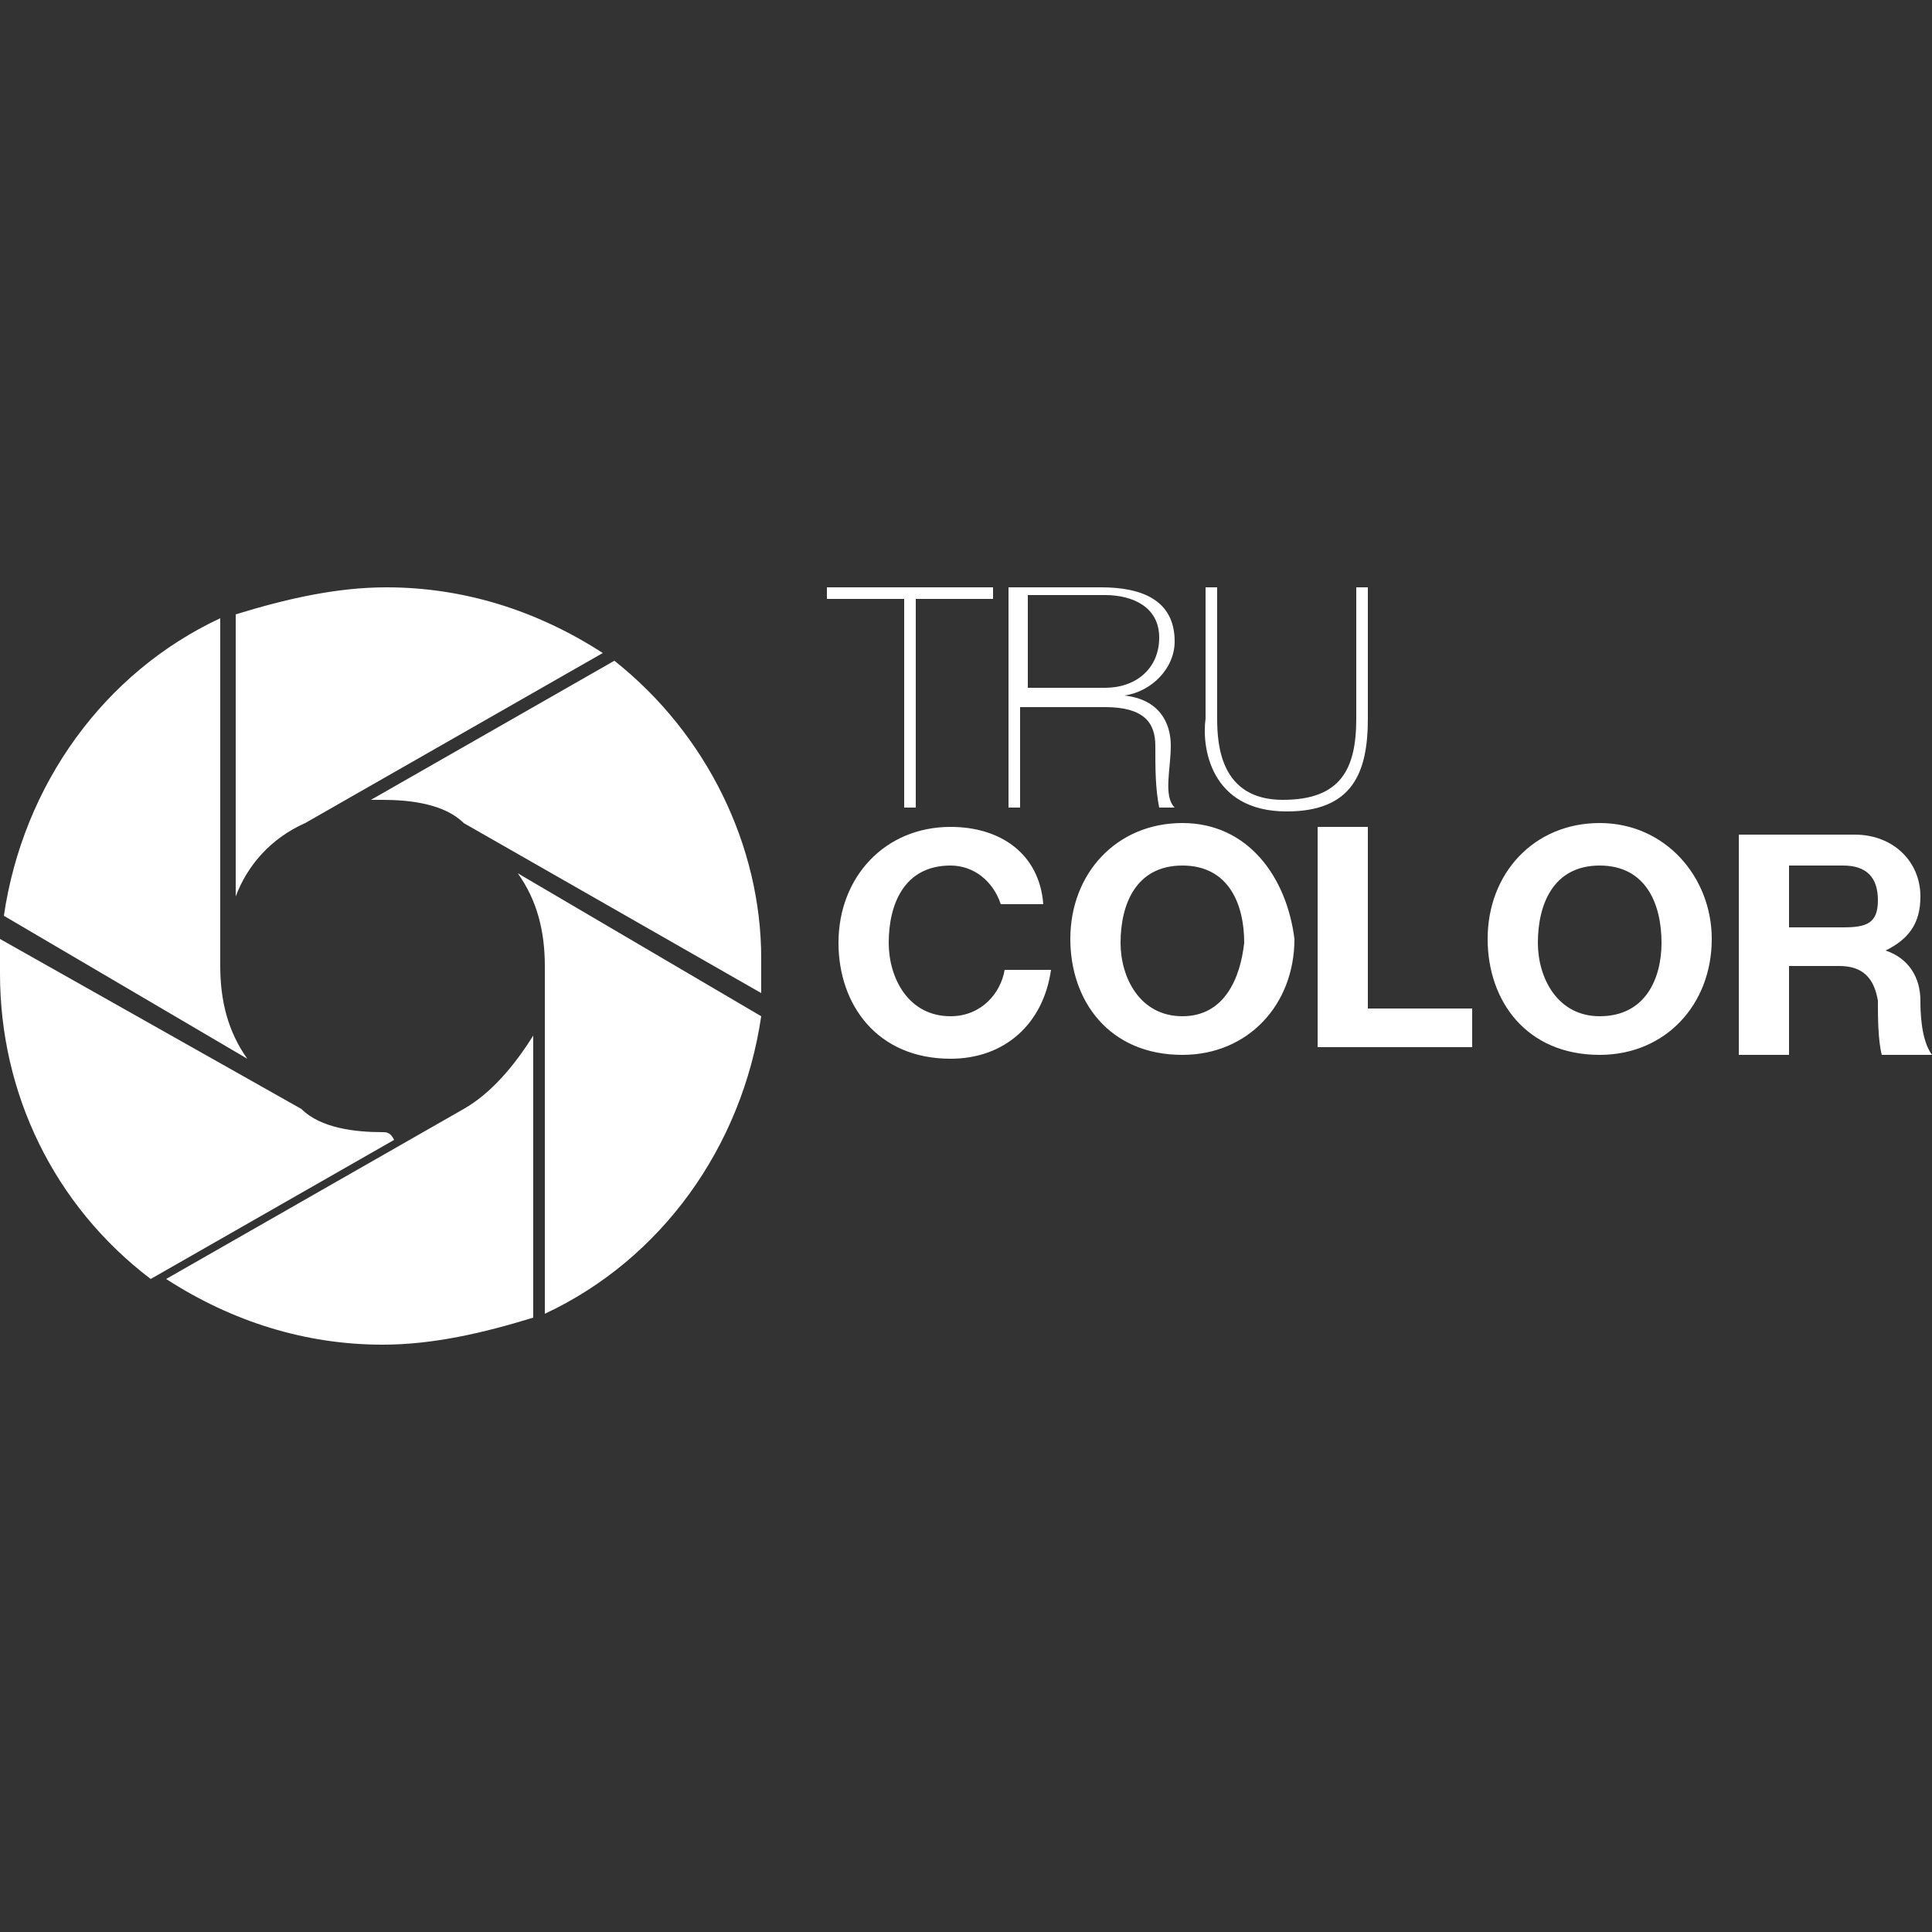 <?xml version="1.0" encoding="utf-8"?>
<!-- Generator: Adobe Illustrator 23.0.2, SVG Export Plug-In . SVG Version: 6.00 Build 0)  -->
<svg version="1.1" id="Ebene_1" xmlns="http://www.w3.org/2000/svg" xmlns:xlink="http://www.w3.org/1999/xlink" x="0px" y="0px"
	 viewBox="0 0 50 50" style="enable-background:new 0 0 50 50;" xml:space="preserve">
<rect x="0" y="0" width="50" height="50" fill="#333333" stroke="none"/>
<style type="text/css">
	.st0{fill:#FFFFFF;}
</style>
<path class="st0" d="M14.1,25v9c3-1.4,5.1-4.3,5.6-7.7l-6.3-3.7C13.9,23.3,14.1,24.1,14.1,25z M9.9,29.3c-0.7,0-1.6-0.1-2.1-0.6
	L0,24.3c0,0.3,0,0.6,0,0.9c0,3.1,1.4,6,3.9,7.9l6.3-3.6C10.1,29.3,10,29.3,9.9,29.3z M7.9,21.3l7.7-4.4c-1.7-1.1-3.6-1.7-5.6-1.7
	c-1.3,0-2.6,0.3-3.9,0.7v7.3C6.4,22.4,7,21.7,7.9,21.3z M5.7,25v-9c-3,1.4-5.1,4.3-5.6,7.7l6.3,3.7C5.9,26.7,5.7,25.9,5.7,25z
	 M12,28.7l-7.7,4.4c1.7,1.1,3.6,1.7,5.6,1.7c1.3,0,2.6-0.3,3.9-0.7v-7.3C13.3,27.6,12.7,28.3,12,28.7z M15.9,17.1l-6.3,3.6
	c0.1,0,0.1,0,0.3,0c0.7,0,1.6,0.1,2.1,0.6l7.7,4.4c0-0.3,0-0.6,0-0.9C19.7,21.9,18.3,19,15.9,17.1z M23.4,20.9h0.3v-5.4h2v-0.3h-4.3
	v0.3h2V20.9z M26.6,18.3h2c1,0,1.3,0.4,1.3,1c0,0.6,0,1.1,0.1,1.6h0.4c-0.3-0.3-0.1-1-0.1-1.6S30,18.1,29.1,18l0,0
	c0.7-0.1,1.3-0.7,1.3-1.4c0-1.1-0.9-1.4-1.9-1.4h-2.4v5.7h0.3v-2.6H26.6z M26.6,15.4h2c0.7,0,1.4,0.3,1.4,1.1s-0.6,1.3-1.4,1.3h-2
	V15.4z M33.3,21c1.7,0,2.1-1,2.1-2.4v-3.4h-0.3v3.4c0,1.3-0.4,2.1-1.9,2.1c-1.6,0-1.7-1.4-1.7-2.1v-3.4h-0.3v3.4
	C31.1,19.3,31.3,21,33.3,21z M24.6,26.3c-1.1,0-1.6-1-1.6-1.9c0-1,0.4-2,1.6-2c0.6,0,1.1,0.4,1.3,1H27c-0.1-1.3-1.1-2-2.4-2
	c-1.7,0-2.9,1.3-2.9,3c0,1.6,1,3,2.9,3c1.4,0,2.4-0.9,2.6-2.3H26C25.9,25.7,25.4,26.3,24.6,26.3z M30.6,21.3c-1.7,0-2.9,1.3-2.9,3
	c0,1.6,1,3,2.9,3c1.7,0,2.9-1.3,2.9-3C33.3,22.7,32.3,21.3,30.6,21.3z M30.6,26.3c-1.1,0-1.6-1-1.6-1.9c0-1,0.4-2,1.6-2s1.6,1,1.6,2
	C32.1,25.3,31.7,26.3,30.6,26.3z M35.4,21.4h-1.3v5.7h4v-1h-2.7V21.4z M41.4,21.3c-1.7,0-2.9,1.3-2.9,3c0,1.6,1,3,2.9,3
	c1.7,0,2.9-1.3,2.9-3C44.3,22.7,43.1,21.3,41.4,21.3z M41.4,26.3c-1.1,0-1.6-1-1.6-1.9c0-1,0.4-2,1.6-2s1.6,1,1.6,2
	C43,25.3,42.6,26.3,41.4,26.3z M49.7,25.9c0-0.6-0.3-1.1-0.9-1.3l0,0c0.6-0.3,0.9-0.7,0.9-1.4c0-0.9-0.7-1.6-1.7-1.6h-3v5.7h1.3V25
	h1.3c0.6,0,0.9,0.3,1,0.9c0,0.4,0,1,0.1,1.4H50C49.7,26.9,49.7,26.1,49.7,25.9z M47.7,24h-1.4v-1.6h1.4c0.6,0,0.9,0.3,0.9,0.9
	C48.6,23.9,48.3,24,47.7,24z"/>
</svg>
